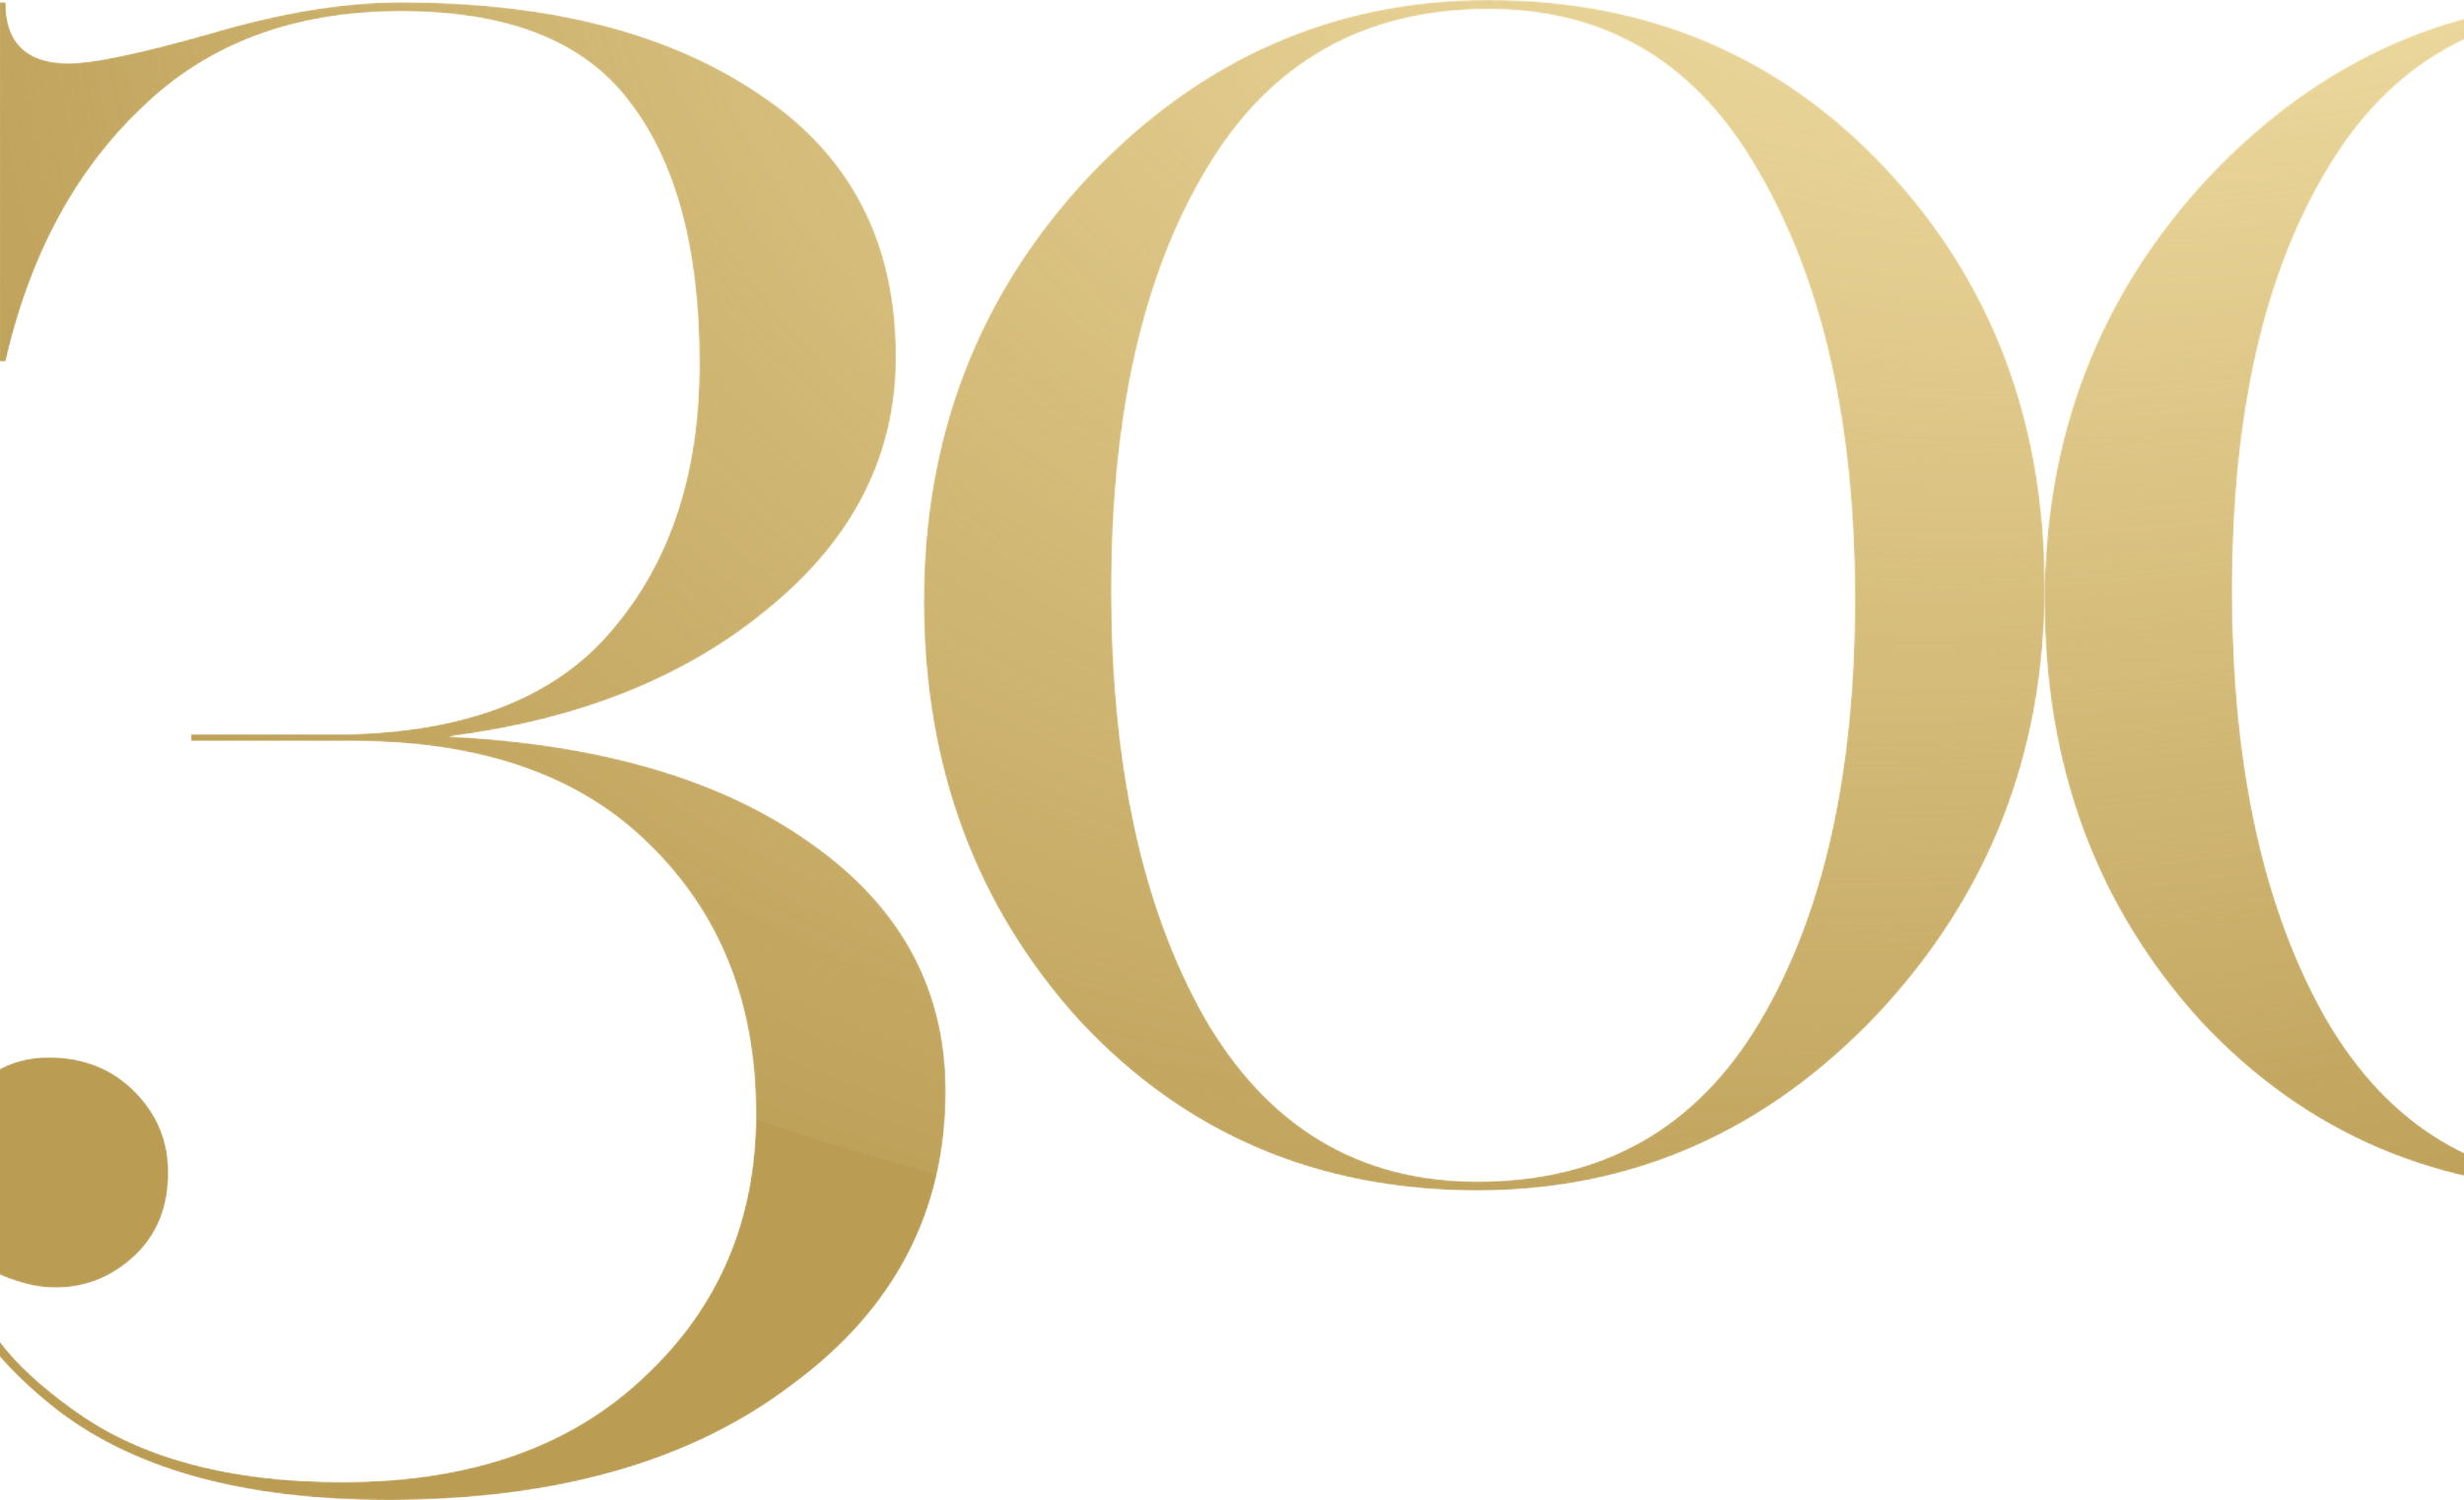 <svg width="1700" height="1035" viewBox="0 0 1700 1035" fill="none" xmlns="http://www.w3.org/2000/svg">
<mask id="mask0_152_348" style="mask-type:alpha" maskUnits="userSpaceOnUse" x="-46" y="0" width="2230" height="1035">
<path d="M276.751 1.559C379.658 1.559 462.294 22.861 524.662 65.467C587.029 107.033 618.213 167.304 618.213 246.28C618.213 313.825 589.108 371.498 530.898 419.3C473.728 467.101 399.927 496.717 309.494 508.148C414.479 513.343 497.636 537.764 558.964 581.408C621.331 625.053 652.515 682.206 652.515 752.869C652.515 836.002 617.173 903.547 546.49 955.505C476.847 1008.5 383.815 1035 267.396 1035C166.569 1035 89.129 1013.18 35.078 969.533C-18.974 925.889 -46 877.048 -46 823.012C-46 797.033 -38.724 775.211 -24.171 757.545C-8.58 738.84 10.65 729.488 33.518 729.488C57.426 729.488 77.176 737.282 92.767 752.869C108.359 768.456 116.155 787.161 116.155 808.983C116.155 832.884 108.359 852.108 92.767 866.657C77.176 881.205 58.985 888.479 38.196 888.479C30.92 888.479 23.644 887.44 16.367 885.361C9.091 883.283 3.374 881.205 -0.784 879.126C-4.941 877.048 -7.54 876.009 -8.58 876.009C-13.777 876.009 -16.375 878.607 -16.375 883.803C-16.375 910.821 5.973 940.437 50.669 972.651C96.406 1005.9 158.253 1022.53 236.212 1022.53C324.566 1022.53 394.21 998.11 445.143 949.27C496.077 901.468 521.543 841.197 521.543 768.456C521.543 692.598 497.116 630.768 448.262 582.967C400.447 535.166 331.843 511.265 242.449 511.265H131.747V506.589H240.89C324.047 504.511 384.855 480.09 423.315 433.328C462.814 386.566 482.564 325.776 482.564 250.956C482.564 171.98 466.452 111.709 434.229 70.143C403.045 28.577 350.553 7.794 276.751 7.794C202.95 7.794 143.181 30.136 97.445 74.819C51.709 118.464 20.525 176.657 3.894 249.398H-0.784V1.559H3.894C3.894 29.616 18.446 43.645 47.551 43.645C64.182 43.645 96.406 36.89 144.221 23.381C193.075 8.833 237.252 1.559 276.751 1.559Z" fill="#BA9C53"/>
<path d="M1279.77 413.065C1279.77 293.562 1257.94 195.881 1214.28 120.023C1171.67 44.164 1109.3 6.235 1027.18 6.235C940.907 6.235 875.941 43.125 832.284 116.905C788.627 189.646 766.798 286.288 766.798 406.83C766.798 527.372 788.107 625.572 830.725 701.431C874.382 777.289 937.269 815.218 1019.39 815.218C1105.66 815.218 1170.63 778.328 1214.28 704.548C1257.94 630.768 1279.77 533.607 1279.77 413.065ZM1301.6 116.905C1374.36 194.842 1410.74 290.964 1410.74 405.271C1410.74 519.578 1372.28 617.779 1295.36 699.872C1218.44 780.926 1126.45 821.453 1019.39 821.453C909.204 821.453 817.732 782.485 744.97 704.548C673.247 625.572 637.386 528.931 637.386 414.624C637.386 300.316 675.326 202.636 751.206 121.581C828.126 40.527 920.118 0 1027.18 0C1137.36 0 1228.84 38.968 1301.6 116.905Z" fill="#BA9C53"/>
<path d="M2053.03 413.065C2053.03 293.562 2031.2 195.881 1987.54 120.023C1944.93 44.164 1882.56 6.235 1800.44 6.235C1714.17 6.235 1649.2 43.125 1605.54 116.905C1561.89 189.646 1540.06 286.288 1540.06 406.83C1540.06 527.372 1561.37 625.572 1603.98 701.431C1647.64 777.289 1710.53 815.218 1792.64 815.218C1878.92 815.218 1943.89 778.328 1987.54 704.548C2031.2 630.768 2053.03 533.607 2053.03 413.065ZM2074.86 116.905C2147.62 194.842 2184 290.964 2184 405.271C2184 519.578 2145.54 617.779 2068.62 699.872C1991.7 780.926 1899.71 821.453 1792.64 821.453C1682.46 821.453 1590.99 782.485 1518.23 704.548C1446.51 625.572 1410.64 528.931 1410.64 414.624C1410.64 300.316 1448.58 202.636 1524.46 121.581C1601.38 40.527 1693.38 0 1800.44 0C1910.62 0 2002.09 38.968 2074.86 116.905Z" fill="#BA9C53"/>
</mask>
<g mask="url(#mask0_152_348)">
<path d="M276.751 1.559C379.658 1.559 462.294 22.861 524.662 65.467C587.029 107.033 618.213 167.304 618.213 246.28C618.213 313.825 589.108 371.498 530.898 419.3C473.728 467.101 399.927 496.717 309.494 508.148C414.479 513.343 497.636 537.764 558.964 581.408C621.331 625.053 652.515 682.206 652.515 752.869C652.515 836.002 617.173 903.547 546.49 955.505C476.847 1008.5 383.815 1035 267.396 1035C166.569 1035 89.129 1013.18 35.078 969.533C-18.974 925.889 -46 877.048 -46 823.012C-46 797.033 -38.724 775.211 -24.171 757.545C-8.58 738.84 10.65 729.488 33.518 729.488C57.426 729.488 77.176 737.282 92.767 752.869C108.359 768.456 116.155 787.161 116.155 808.983C116.155 832.884 108.359 852.108 92.767 866.657C77.176 881.205 58.985 888.479 38.196 888.479C30.92 888.479 23.644 887.44 16.367 885.361C9.091 883.283 3.374 881.205 -0.784 879.126C-4.941 877.048 -7.54 876.009 -8.58 876.009C-13.777 876.009 -16.375 878.607 -16.375 883.803C-16.375 910.821 5.973 940.437 50.669 972.651C96.406 1005.9 158.253 1022.53 236.212 1022.53C324.566 1022.53 394.21 998.11 445.143 949.27C496.077 901.468 521.543 841.197 521.543 768.456C521.543 692.598 497.116 630.768 448.262 582.967C400.447 535.166 331.843 511.265 242.449 511.265H131.747V506.589H240.89C324.047 504.511 384.855 480.09 423.315 433.328C462.814 386.566 482.564 325.776 482.564 250.956C482.564 171.98 466.452 111.709 434.229 70.143C403.045 28.577 350.553 7.794 276.751 7.794C202.95 7.794 143.181 30.136 97.445 74.819C51.709 118.464 20.525 176.657 3.894 249.398H-0.784V1.559H3.894C3.894 29.616 18.446 43.645 47.551 43.645C64.182 43.645 96.406 36.89 144.221 23.381C193.075 8.833 237.252 1.559 276.751 1.559Z" fill="#BA9C53"/>
<path d="M1279.77 413.065C1279.77 293.562 1257.94 195.881 1214.28 120.023C1171.67 44.164 1109.3 6.235 1027.18 6.235C940.907 6.235 875.941 43.125 832.284 116.905C788.627 189.646 766.798 286.288 766.798 406.83C766.798 527.372 788.107 625.572 830.725 701.431C874.382 777.289 937.269 815.218 1019.39 815.218C1105.66 815.218 1170.63 778.328 1214.28 704.548C1257.94 630.768 1279.77 533.607 1279.77 413.065ZM1301.6 116.905C1374.36 194.842 1410.74 290.964 1410.74 405.271C1410.74 519.578 1372.28 617.779 1295.36 699.872C1218.44 780.926 1126.45 821.453 1019.39 821.453C909.204 821.453 817.732 782.485 744.97 704.548C673.247 625.572 637.386 528.931 637.386 414.624C637.386 300.316 675.326 202.636 751.206 121.581C828.126 40.527 920.118 0 1027.18 0C1137.36 0 1228.84 38.968 1301.6 116.905Z" fill="#BA9C53"/>
<path d="M2053.03 413.065C2053.03 293.562 2031.2 195.881 1987.54 120.023C1944.93 44.164 1882.56 6.235 1800.44 6.235C1714.17 6.235 1649.2 43.125 1605.54 116.905C1561.89 189.646 1540.06 286.288 1540.06 406.83C1540.06 527.372 1561.37 625.572 1603.98 701.431C1647.64 777.289 1710.53 815.218 1792.64 815.218C1878.92 815.218 1943.89 778.328 1987.54 704.548C2031.2 630.768 2053.03 533.607 2053.03 413.065ZM2074.86 116.905C2147.62 194.842 2184 290.964 2184 405.271C2184 519.578 2145.54 617.779 2068.62 699.872C1991.7 780.926 1899.71 821.453 1792.64 821.453C1682.46 821.453 1590.99 782.485 1518.23 704.548C1446.51 625.572 1410.64 528.931 1410.64 414.624C1410.64 300.316 1448.58 202.636 1524.46 121.581C1601.38 40.527 1693.38 0 1800.44 0C1910.62 0 2002.09 38.968 2074.86 116.905Z" fill="#BA9C53"/>
<path d="M3622.89 -1055.49C3891.62 -391.678 3247.14 415.056 2183.4 746.398C1119.66 1077.74 39.472 808.214 -229.26 144.398C-497.992 -519.419 146.492 -1326.15 1210.23 -1657.5C2273.98 -1988.84 3354.16 -1719.31 3622.89 -1055.49Z" fill="url(#paint0_radial_152_348)"/>
</g>
<defs>
<radialGradient id="paint0_radial_152_348" cx="0" cy="0" r="1" gradientUnits="userSpaceOnUse" gradientTransform="translate(1696.82 -455.549) rotate(67.96) scale(1296.7 2010.46)">
<stop offset="0.195" stop-color="#F6E4AC"/>
<stop offset="1" stop-color="#F6E4AC" stop-opacity="0"/>
</radialGradient>
</defs>
</svg>
